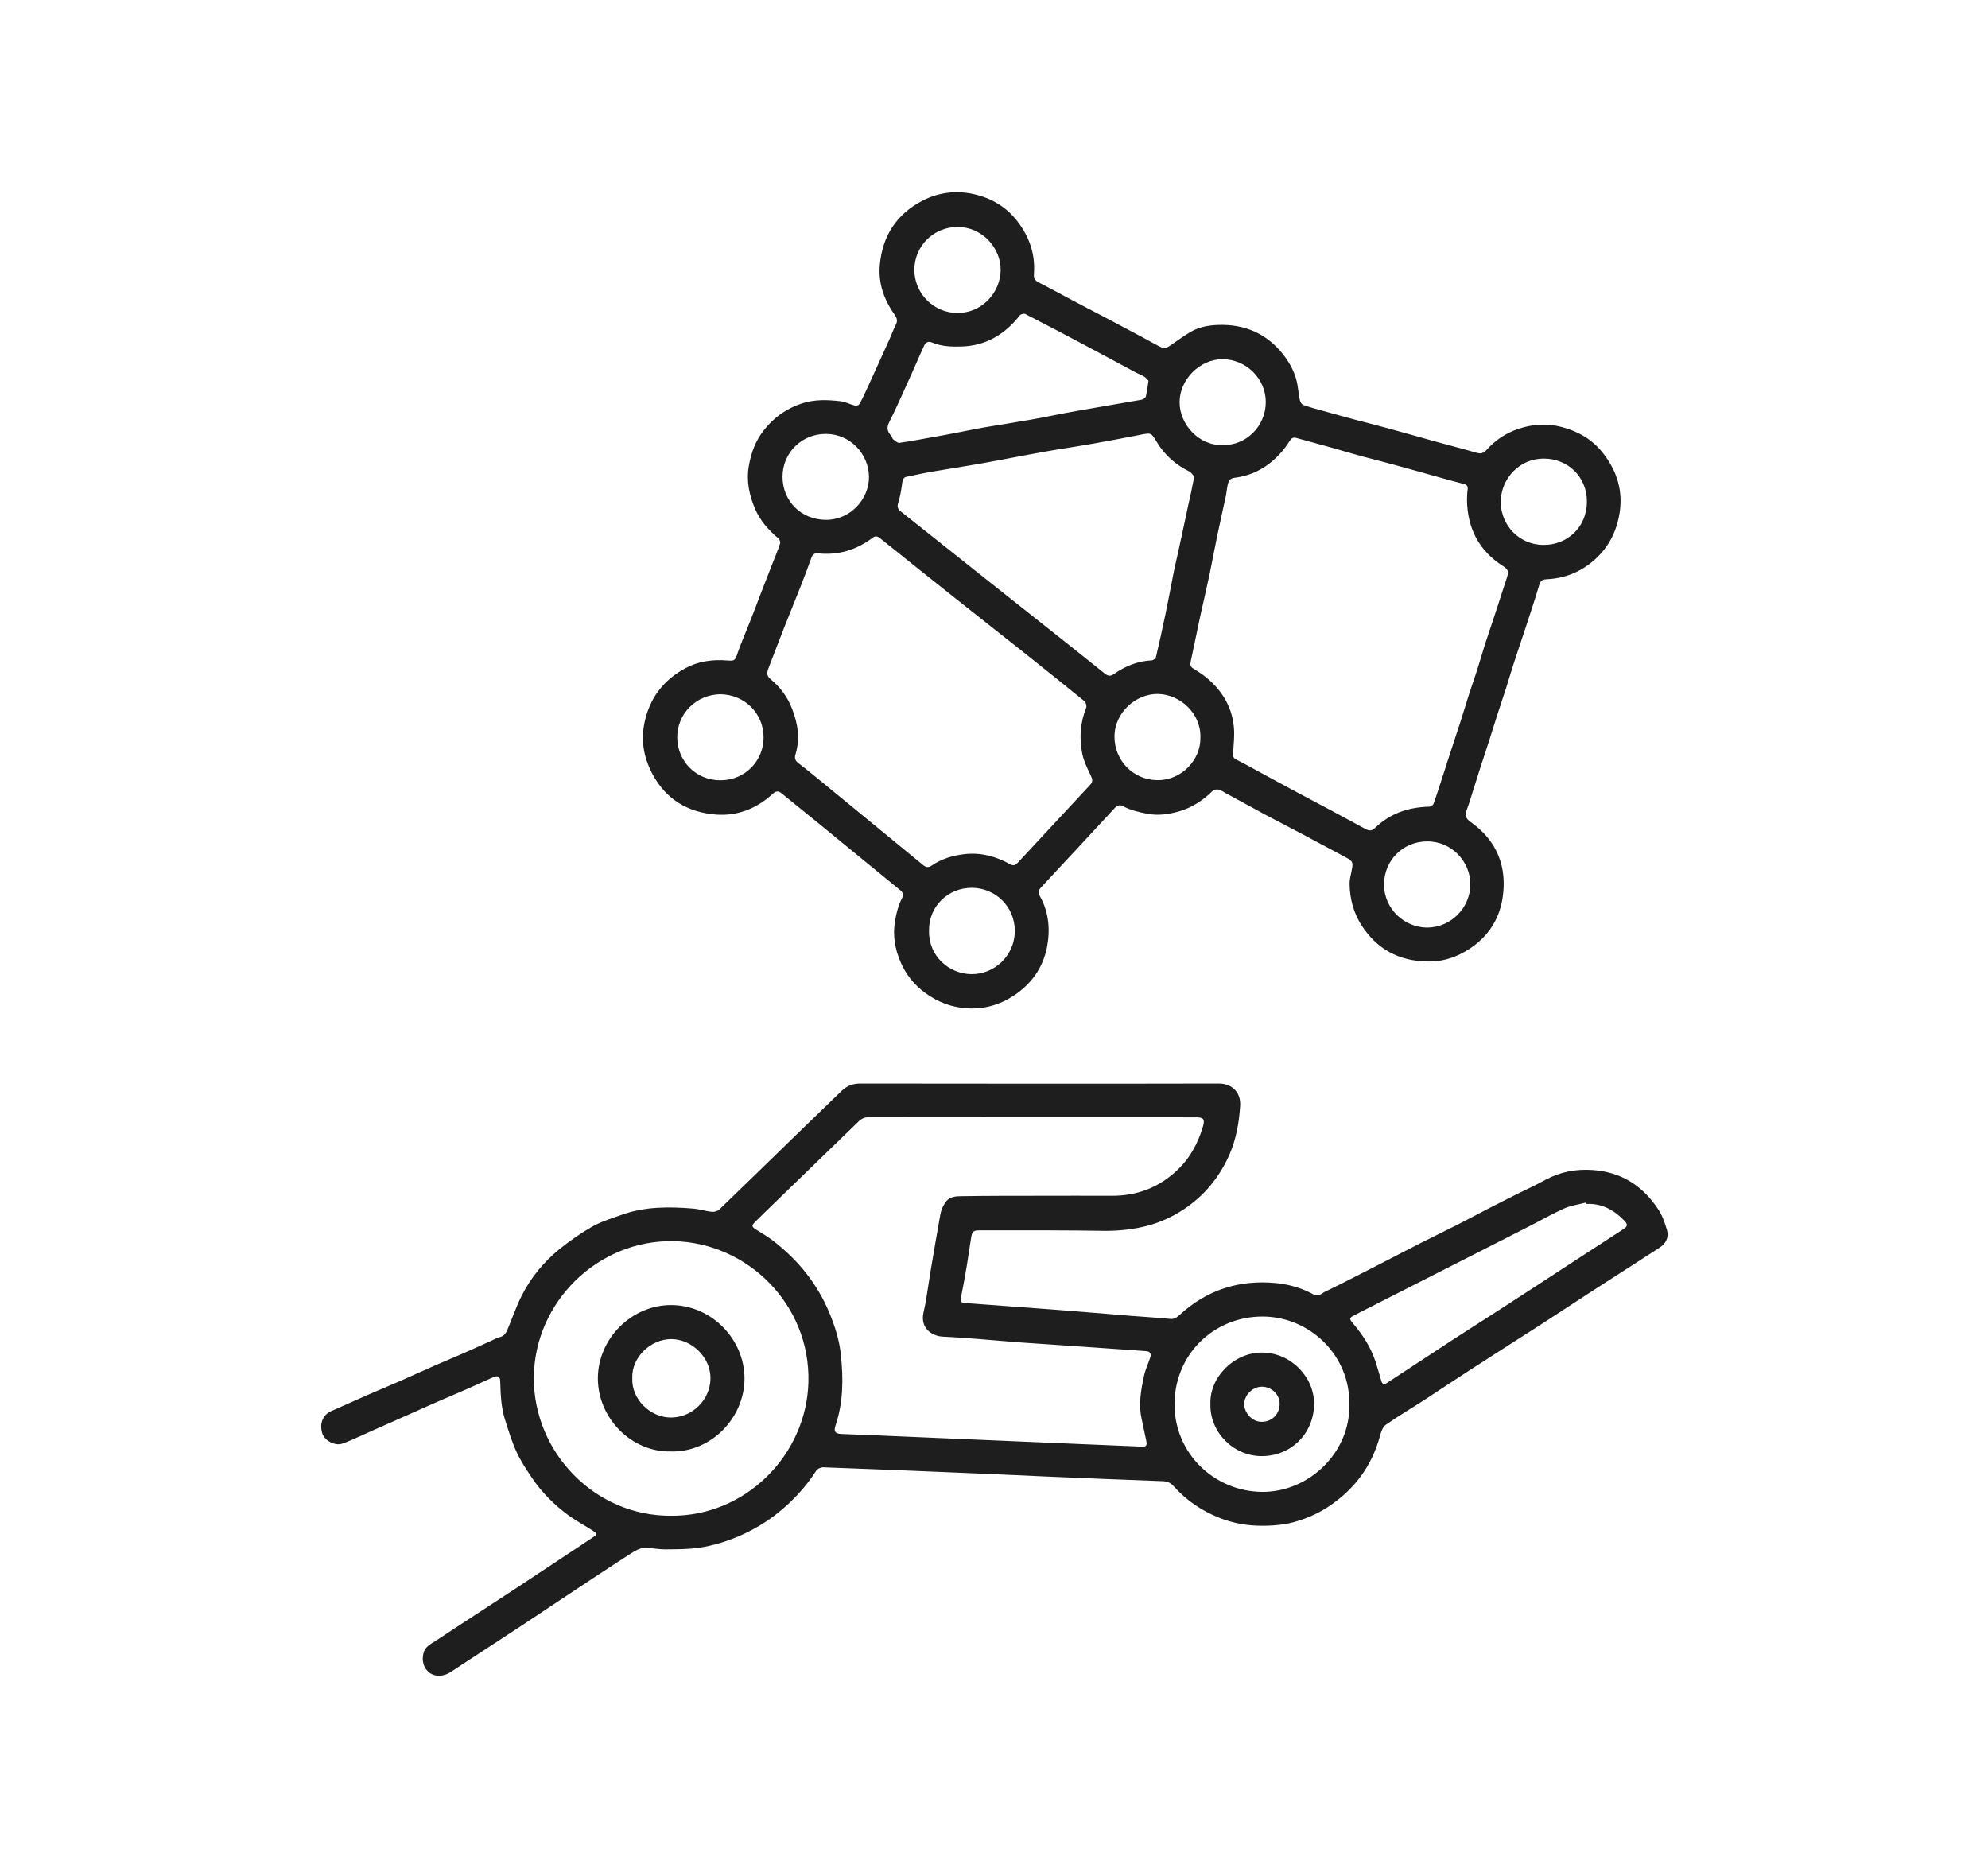 <?xml version="1.0" encoding="UTF-8"?> <svg xmlns="http://www.w3.org/2000/svg" xmlns:xlink="http://www.w3.org/1999/xlink" version="1.1" id="Слой_1" x="0px" y="0px" viewBox="0 0 149 140" style="enable-background:new 0 0 149 140;" xml:space="preserve"> <style type="text/css"> .st0{fill:#1E1E1E;} </style> <g> <g> <path class="st0" d="M106.92,72.06c-2.09-0.05-3.71-0.93-4.86-2.69c-0.62-0.96-0.89-2.01-0.91-3.13c0-0.32,0.08-0.64,0.15-0.96 c0.14-0.67,0.1-0.74-0.5-1.06c-1.08-0.57-2.14-1.15-3.22-1.72c-0.88-0.47-1.77-0.92-2.65-1.39c-1.02-0.55-2.03-1.11-3.05-1.66 c-0.17-0.09-0.34-0.22-0.52-0.27c-0.14-0.03-0.36-0.01-0.46,0.08c-0.72,0.72-1.56,1.27-2.53,1.55c-0.78,0.22-1.59,0.34-2.42,0.17 c-0.62-0.12-1.22-0.26-1.78-0.56c-0.22-0.12-0.42-0.08-0.62,0.14c-1.82,1.98-3.66,3.94-5.49,5.91c-0.2,0.22-0.3,0.38-0.11,0.71 c0.66,1.18,0.77,2.48,0.53,3.77c-0.29,1.54-1.15,2.77-2.47,3.65c-1.07,0.71-2.25,1.05-3.53,0.97c-1.15-0.07-2.18-0.46-3.13-1.15 c-0.84-0.61-1.45-1.39-1.85-2.31c-0.42-0.97-0.6-2-0.42-3.07c0.1-0.61,0.25-1.2,0.54-1.75c0.11-0.2,0.07-0.39-0.13-0.56 c-1.93-1.57-3.85-3.15-5.78-4.73c-1.04-0.85-2.1-1.7-3.14-2.55c-0.22-0.18-0.4-0.18-0.64,0.03c-1.2,1.11-2.64,1.69-4.26,1.57 c-2.12-0.16-3.78-1.15-4.79-3.08c-0.67-1.28-0.88-2.61-0.52-4.05c0.43-1.74,1.45-2.99,2.99-3.83c0.97-0.53,2.04-0.68,3.15-0.59 c0.57,0.05,0.59,0,0.78-0.55c0.27-0.76,0.59-1.51,0.89-2.26c0.29-0.73,0.57-1.47,0.85-2.21c0.31-0.79,0.62-1.58,0.92-2.36 c0.18-0.46,0.38-0.92,0.53-1.4c0.03-0.1-0.04-0.3-0.13-0.37c-0.71-0.6-1.33-1.28-1.71-2.13c-0.47-1.06-0.71-2.16-0.5-3.33 c0.17-0.98,0.51-1.88,1.13-2.66c0.75-0.95,1.69-1.62,2.86-2c0.96-0.31,1.91-0.27,2.87-0.16c0.36,0.04,0.7,0.23,1.06,0.32 c0.1,0.03,0.29,0,0.33-0.07c0.17-0.27,0.32-0.56,0.45-0.86c0.58-1.26,1.16-2.53,1.73-3.8c0.21-0.45,0.38-0.92,0.6-1.37 c0.14-0.28,0.04-0.49-0.11-0.71c-0.79-1.1-1.23-2.34-1.11-3.7c0.19-2.18,1.24-3.83,3.22-4.85c1.31-0.67,2.69-0.78,4.07-0.42 c1.34,0.35,2.44,1.1,3.24,2.27c0.77,1.11,1.13,2.33,1.02,3.69c-0.02,0.29,0.09,0.46,0.36,0.6c0.89,0.45,1.76,0.93,2.64,1.4 c0.89,0.47,1.79,0.93,2.68,1.4c0.84,0.44,1.68,0.89,2.52,1.34c0.49,0.26,0.97,0.55,1.47,0.78c0.1,0.05,0.3-0.04,0.42-0.11 c0.54-0.35,1.05-0.75,1.61-1.08c0.76-0.46,1.63-0.56,2.49-0.55c1.94,0.03,3.5,0.85,4.64,2.41c0.46,0.63,0.8,1.33,0.93,2.12 c0.06,0.38,0.1,0.76,0.18,1.14c0.03,0.12,0.14,0.29,0.25,0.33c0.47,0.17,0.95,0.3,1.43,0.43c0.85,0.24,1.7,0.47,2.55,0.7 c0.76,0.2,1.53,0.39,2.29,0.6c0.78,0.21,1.57,0.44,2.35,0.65c0.38,0.11,0.76,0.21,1.14,0.32c0.9,0.24,1.79,0.49,2.69,0.73 c0.27,0.07,0.54,0.18,0.81,0.2c0.15,0.01,0.35-0.12,0.46-0.24c0.66-0.75,1.48-1.29,2.41-1.6c1.05-0.35,2.12-0.43,3.23-0.14 c1.23,0.32,2.27,0.92,3.05,1.89c1.13,1.41,1.62,3,1.25,4.82c-0.26,1.32-0.88,2.42-1.88,3.29s-2.19,1.35-3.52,1.41 c-0.31,0.02-0.47,0.08-0.57,0.41c-0.3,1.02-0.64,2.04-0.97,3.05c-0.3,0.9-0.6,1.8-0.9,2.71c-0.21,0.64-0.4,1.29-0.6,1.93 c-0.21,0.66-0.44,1.32-0.65,1.98c-0.2,0.62-0.39,1.24-0.59,1.86c-0.22,0.7-0.45,1.39-0.68,2.09c-0.2,0.62-0.39,1.24-0.59,1.86 c-0.14,0.43-0.26,0.87-0.42,1.29c-0.2,0.52-0.16,0.73,0.3,1.05c1.97,1.42,2.71,3.38,2.34,5.71c-0.28,1.74-1.27,3.09-2.83,3.98 C108.92,71.82,107.97,72.1,106.92,72.06z M109.95,37.46c0.01-0.26,0.01-0.51,0.05-0.77c0.03-0.25-0.06-0.36-0.29-0.42 c-0.6-0.15-1.19-0.32-1.78-0.48c-0.39-0.11-0.78-0.22-1.17-0.33c-0.78-0.22-1.57-0.44-2.35-0.65c-0.76-0.21-1.53-0.4-2.29-0.6 c-0.76-0.21-1.52-0.43-2.28-0.65c-0.88-0.25-1.77-0.48-2.65-0.73c-0.21-0.06-0.35-0.04-0.48,0.15c-0.21,0.32-0.43,0.64-0.68,0.92 c-0.94,1.07-2.1,1.74-3.52,1.91c-0.32,0.04-0.43,0.24-0.49,0.51c-0.06,0.26-0.08,0.53-0.13,0.79c-0.21,1-0.44,2-0.65,3 s-0.39,2.01-0.6,3.01c-0.21,0.99-0.44,1.97-0.66,2.96c-0.25,1.17-0.49,2.35-0.74,3.52c-0.04,0.2-0.03,0.35,0.16,0.48 c0.35,0.22,0.71,0.44,1.03,0.71c1.17,0.97,1.91,2.19,2.05,3.71c0.06,0.64-0.02,1.3-0.06,1.95c-0.01,0.21,0,0.35,0.21,0.46 c0.52,0.26,1.02,0.54,1.53,0.82c1.02,0.55,2.03,1.11,3.05,1.65c0.86,0.46,1.72,0.91,2.58,1.37s1.71,0.93,2.57,1.39 c0.23,0.12,0.45,0.15,0.67-0.06c1.13-1.11,2.51-1.58,4.07-1.62c0.12,0,0.3-0.11,0.34-0.21c0.27-0.75,0.51-1.52,0.76-2.28 c0.2-0.63,0.4-1.26,0.61-1.89c0.21-0.66,0.44-1.32,0.65-1.98c0.2-0.64,0.4-1.29,0.6-1.93c0.21-0.65,0.44-1.3,0.65-1.95 s0.39-1.31,0.6-1.96c0.3-0.92,0.61-1.83,0.91-2.74c0.24-0.74,0.47-1.48,0.72-2.22c0.15-0.45,0.11-0.62-0.28-0.87 C110.84,41.27,109.98,39.59,109.95,37.46z M61.3,41.47c-0.26-0.03-0.4,0.09-0.49,0.34c-0.26,0.73-0.54,1.46-0.82,2.18 c-0.38,0.97-0.78,1.93-1.16,2.9c-0.42,1.07-0.83,2.14-1.24,3.21c-0.11,0.3-0.15,0.55,0.16,0.8c0.73,0.6,1.28,1.34,1.62,2.23 c0.43,1.11,0.61,2.24,0.25,3.41c-0.08,0.25-0.04,0.45,0.2,0.64c0.66,0.5,1.29,1.03,1.93,1.55c2.49,2.04,4.98,4.08,7.47,6.13 c0.2,0.16,0.39,0.17,0.6,0.02c0.75-0.52,1.61-0.77,2.51-0.87c1.19-0.13,2.31,0.17,3.35,0.75c0.28,0.16,0.43,0.08,0.6-0.1 c1.81-1.94,3.61-3.89,5.42-5.83c0.23-0.24,0.19-0.43,0.05-0.71c-0.25-0.52-0.51-1.05-0.63-1.61c-0.24-1.17-0.16-2.34,0.29-3.47 c0.05-0.13-0.02-0.39-0.12-0.48c-1.47-1.2-2.95-2.38-4.43-3.56c-1.77-1.4-3.54-2.8-5.31-4.2c-1.87-1.49-3.75-2.98-5.61-4.48 c-0.21-0.16-0.35-0.16-0.55-0.01C64.17,41.23,62.81,41.63,61.3,41.47z M89.51,35.71c-0.1-0.1-0.21-0.29-0.38-0.38 c-1.02-0.5-1.84-1.23-2.42-2.19c-0.43-0.71-0.41-0.72-1.22-0.56c-0.05,0.01-0.09,0.02-0.14,0.03c-1.14,0.22-2.28,0.44-3.43,0.64 c-1.18,0.21-2.37,0.38-3.55,0.59c-1.64,0.29-3.27,0.62-4.91,0.91c-1.18,0.21-2.37,0.39-3.55,0.59c-0.65,0.11-1.3,0.26-1.95,0.39 c-0.21,0.04-0.29,0.16-0.33,0.39c-0.07,0.53-0.15,1.06-0.31,1.57c-0.1,0.3-0.02,0.47,0.18,0.63c2.03,1.62,4.06,3.23,6.09,4.84 c2.2,1.75,4.41,3.49,6.61,5.24c0.86,0.68,1.71,1.37,2.56,2.05c0.22,0.17,0.41,0.29,0.71,0.08c0.86-0.61,1.81-0.99,2.87-1.04 c0.11-0.01,0.28-0.15,0.3-0.25c0.26-1.1,0.5-2.2,0.73-3.3c0.21-1,0.39-2.01,0.59-3.01c0.09-0.46,0.2-0.91,0.3-1.36 c0.13-0.61,0.27-1.23,0.4-1.84c0.14-0.66,0.28-1.32,0.42-1.98C89.24,37.11,89.36,36.47,89.51,35.71z M86.08,28.54 c-0.05-0.05-0.16-0.2-0.3-0.3c-0.21-0.14-0.46-0.22-0.68-0.34c-1.36-0.72-2.71-1.46-4.07-2.18c-1.39-0.74-2.79-1.47-4.19-2.19 c-0.09-0.04-0.25,0-0.34,0.05c-0.1,0.05-0.16,0.17-0.23,0.26c-1.1,1.31-2.48,2.08-4.21,2.13c-0.75,0.02-1.49,0-2.2-0.3 c-0.29-0.12-0.48-0.01-0.6,0.24c-0.2,0.43-0.39,0.87-0.58,1.3c-0.28,0.63-0.56,1.27-0.85,1.9c-0.38,0.84-0.76,1.69-1.18,2.52 c-0.21,0.41-0.16,0.71,0.14,1.02c0.07,0.07,0.07,0.21,0.15,0.27c0.14,0.11,0.33,0.29,0.47,0.27c0.9-0.13,1.79-0.3,2.68-0.46 c0.54-0.1,1.08-0.19,1.61-0.3c0.67-0.13,1.35-0.27,2.02-0.39c1.18-0.2,2.37-0.38,3.55-0.59c1.14-0.2,2.28-0.45,3.43-0.65 c1.61-0.29,3.23-0.55,4.85-0.84c0.13-0.02,0.3-0.14,0.33-0.24C85.97,29.39,86,29.02,86.08,28.54z M61.89,32.52 c-1.79-0.01-3.25,1.41-3.24,3.23c0.01,1.77,1.35,3.2,3.25,3.21c1.82,0.01,3.23-1.53,3.23-3.21C65.12,34.01,63.7,32.51,61.89,32.52 z M112.47,37.63c0.05,1.82,1.44,3.18,3.17,3.21c1.82,0.03,3.3-1.33,3.3-3.24c0-1.88-1.44-3.23-3.23-3.23 C113.94,34.36,112.51,35.79,112.47,37.63z M71.75,23.45c1.78,0.04,3.22-1.47,3.25-3.19c0.02-1.69-1.4-3.25-3.22-3.25 c-1.79,0-3.24,1.4-3.25,3.22C68.54,22.04,70.03,23.47,71.75,23.45z M54,52.03c-1.82,0.02-3.25,1.46-3.24,3.24 c0.01,1.77,1.39,3.22,3.25,3.21c1.89-0.01,3.24-1.52,3.22-3.24C57.22,53.48,55.83,52.06,54,52.03z M89.97,55.28 c0.06-1.78-1.48-3.23-3.17-3.27c-1.67-0.03-3.27,1.4-3.27,3.2c0,1.78,1.39,3.24,3.21,3.26C88.51,58.5,90,56.99,89.97,55.28z M69.63,69.78c-0.03,1.87,1.49,3.22,3.19,3.23c1.71,0.01,3.23-1.38,3.24-3.23c0-1.86-1.48-3.24-3.22-3.24 C71.1,66.53,69.59,67.89,69.63,69.78z M106.96,69.52c1.77-0.01,3.22-1.45,3.24-3.21c0.03-1.69-1.37-3.26-3.23-3.25 c-1.81,0-3.23,1.41-3.24,3.23C103.74,68.13,105.26,69.51,106.96,69.52z M91.62,33.35c1.75,0.07,3.24-1.39,3.25-3.2 c0.01-1.76-1.46-3.22-3.24-3.23c-1.72,0-3.22,1.54-3.22,3.22C88.4,31.81,89.88,33.42,91.62,33.35z"></path> <path class="st0" d="M78.53,92.21c-1.7,0-3.41,0-5.11,0c-0.45,0-0.55,0.07-0.63,0.52c-0.12,0.71-0.21,1.43-0.33,2.14 c-0.13,0.77-0.27,1.54-0.42,2.3c-0.08,0.39-0.05,0.46,0.34,0.49c2.24,0.17,4.49,0.33,6.73,0.5c1.85,0.14,3.7,0.3,5.54,0.45 c1.02,0.08,2.05,0.14,3.07,0.24c0.3,0.03,0.49-0.12,0.68-0.29c2.05-1.89,4.47-2.66,7.22-2.4c0.98,0.09,1.94,0.37,2.82,0.85 c0.39,0.22,0.63-0.09,0.89-0.21c1.31-0.63,2.61-1.31,3.91-1.97c1.08-0.55,2.16-1.12,3.24-1.67c0.92-0.47,1.85-0.91,2.77-1.38 c0.74-0.38,1.48-0.77,2.22-1.16c0.7-0.36,1.41-0.71,2.11-1.07c0.75-0.37,1.51-0.72,2.24-1.12c1.12-0.61,2.31-0.83,3.57-0.74 c2.13,0.15,3.74,1.19,4.89,2.94c0.31,0.46,0.5,1.02,0.66,1.56c0.16,0.55-0.09,1.02-0.56,1.32c-1.61,1.05-3.24,2.08-4.86,3.13 c-1.36,0.88-2.72,1.78-4.08,2.66c-1.77,1.14-3.56,2.27-5.33,3.42c-1.1,0.71-2.19,1.44-3.29,2.16c-0.98,0.64-2,1.23-2.95,1.9 c-0.23,0.16-0.36,0.53-0.44,0.83c-0.59,2.2-1.84,3.92-3.72,5.21c-0.76,0.53-1.59,0.91-2.47,1.18c-0.85,0.27-1.73,0.35-2.62,0.35 c-1.13,0.01-2.21-0.19-3.24-0.6c-1.31-0.52-2.46-1.3-3.4-2.35c-0.22-0.25-0.45-0.37-0.81-0.39c-2.93-0.1-5.85-0.23-8.77-0.35 c-2.04-0.09-4.08-0.19-6.12-0.27c-3.52-0.15-7.04-0.29-10.56-0.42c-0.19-0.01-0.46,0.11-0.55,0.26c-0.78,1.22-1.75,2.26-2.87,3.16 c-0.87,0.7-1.83,1.26-2.85,1.71c-0.97,0.42-1.97,0.73-3,0.89c-0.85,0.13-1.72,0.12-2.58,0.13c-0.55,0-1.1-0.13-1.64-0.1 c-0.32,0.02-0.65,0.22-0.93,0.4c-1.27,0.81-2.53,1.65-3.79,2.48c-1.46,0.97-2.92,1.94-4.38,2.91c-1.22,0.8-2.45,1.6-3.67,2.4 c-0.55,0.36-1.11,0.72-1.66,1.09c-0.51,0.34-1.14,0.39-1.57,0.09c-0.47-0.32-0.65-0.9-0.48-1.53c0.13-0.46,0.54-0.65,0.9-0.88 c0.97-0.65,1.96-1.29,2.94-1.93c1.1-0.72,2.2-1.43,3.29-2.15s2.19-1.45,3.28-2.17c0.76-0.51,1.53-1,2.29-1.52 c0.34-0.23,0.34-0.26-0.02-0.49c-0.6-0.39-1.24-0.73-1.82-1.15c-1.08-0.79-2.02-1.73-2.76-2.84c-0.42-0.62-0.84-1.26-1.15-1.94 c-0.35-0.78-0.6-1.6-0.86-2.42c-0.29-0.93-0.32-1.9-0.35-2.87c-0.01-0.32-0.18-0.43-0.5-0.29c-0.65,0.28-1.29,0.59-1.93,0.87 c-0.69,0.3-1.38,0.59-2.07,0.89c-0.65,0.28-1.29,0.57-1.94,0.86c-0.68,0.3-1.36,0.6-2.03,0.9c-0.69,0.3-1.37,0.61-2.06,0.92 c-0.44,0.19-0.87,0.4-1.32,0.55c-0.55,0.18-1.3-0.23-1.48-0.76c-0.24-0.73,0.04-1.41,0.66-1.68c0.9-0.39,1.8-0.8,2.7-1.2 c0.86-0.37,1.73-0.73,2.59-1.11c0.87-0.38,1.73-0.78,2.6-1.16c0.67-0.29,1.34-0.57,2.01-0.86c0.68-0.3,1.35-0.61,2.03-0.91 c0.24-0.11,0.48-0.25,0.73-0.31c0.32-0.08,0.45-0.32,0.56-0.57c0.35-0.83,0.64-1.69,1.04-2.49c0.69-1.38,1.66-2.56,2.85-3.53 c0.77-0.62,1.6-1.2,2.46-1.69c0.69-0.39,1.47-0.62,2.22-0.89c1.74-0.62,3.54-0.61,5.35-0.46c0.47,0.04,0.94,0.2,1.41,0.24 c0.18,0.02,0.43-0.06,0.55-0.18c2.08-2,4.14-4.02,6.21-6.03c0.98-0.95,1.96-1.89,2.94-2.84c0.4-0.39,0.86-0.57,1.44-0.56 c8.95,0.01,17.89,0.02,26.84,0c1,0,1.66,0.67,1.6,1.66c-0.08,1.25-0.29,2.48-0.79,3.63c-0.76,1.75-1.95,3.19-3.57,4.22 c-0.8,0.51-1.66,0.9-2.6,1.15c-1,0.26-2.01,0.37-3.04,0.38C81.47,92.22,80,92.22,78.53,92.21z M77.89,89.62 c1.81,0,3.62-0.01,5.42,0c1.88,0.01,3.51-0.6,4.88-1.88c0.98-0.91,1.6-2.04,1.97-3.31c0.16-0.55,0.05-0.69-0.52-0.69 c-8.18,0-16.35,0-24.53-0.01c-0.32,0-0.55,0.11-0.77,0.33c-2.15,2.08-4.3,4.16-6.45,6.25c-0.43,0.42-0.87,0.84-1.3,1.27 c-0.27,0.27-0.26,0.36,0.06,0.56c0.43,0.27,0.87,0.53,1.28,0.84c1.86,1.43,3.29,3.18,4.21,5.36c0.43,1.03,0.77,2.09,0.88,3.18 c0.19,1.79,0.19,3.58-0.4,5.32c-0.15,0.44-0.02,0.61,0.43,0.63c1.77,0.07,3.54,0.14,5.31,0.22c3.83,0.16,7.67,0.33,11.5,0.49 c1.91,0.08,3.82,0.16,5.73,0.24c0.31,0.01,0.39-0.08,0.33-0.4c-0.12-0.6-0.26-1.2-0.38-1.81c-0.21-1.04-0.01-2.07,0.2-3.08 c0.11-0.52,0.35-1,0.51-1.51c0.03-0.08-0.05-0.24-0.13-0.3c-0.1-0.06-0.24-0.06-0.37-0.07c-3-0.21-6-0.42-9-0.62 c-0.19-0.01-0.37-0.03-0.56-0.04c-1.84-0.14-3.67-0.33-5.51-0.41c-0.87-0.04-1.71-0.67-1.47-1.78c0.08-0.35,0.15-0.71,0.21-1.06 c0.12-0.7,0.21-1.4,0.33-2.1c0.24-1.41,0.47-2.82,0.73-4.23c0.06-0.33,0.21-0.67,0.41-0.94c0.28-0.38,0.73-0.42,1.17-0.42 C74.02,89.62,75.95,89.62,77.89,89.62z M50.31,113.6c5.58,0.04,10.14-4.56,10.28-10.02c0.15-5.81-4.57-10.47-10.14-10.56 c-5.66-0.09-10.4,4.58-10.44,10.22C39.98,108.84,44.59,113.65,50.31,113.6z M118.88,90.23c-0.01-0.03-0.02-0.07-0.03-0.1 c-0.56,0.15-1.14,0.22-1.66,0.46c-0.93,0.42-1.81,0.93-2.72,1.39c-1.48,0.76-2.97,1.51-4.46,2.27c-1.5,0.76-2.99,1.52-4.49,2.28 c-1.33,0.68-2.66,1.35-3.99,2.03c-0.42,0.21-0.42,0.28-0.11,0.64c0.74,0.87,1.35,1.82,1.7,2.93c0.14,0.45,0.28,0.91,0.41,1.37 c0.07,0.24,0.21,0.29,0.42,0.15c0.53-0.35,1.07-0.7,1.6-1.05c1.09-0.71,2.17-1.43,3.26-2.14c1.25-0.81,2.5-1.6,3.75-2.41 c1.63-1.05,3.25-2.11,4.87-3.17c1.42-0.92,2.84-1.84,4.26-2.77c0.31-0.2,0.32-0.35,0.06-0.62 C120.97,90.68,120.05,90.17,118.88,90.23z M101.13,105.28c0.08-3.69-2.96-6.61-6.51-6.61c-3.61,0-6.55,2.79-6.59,6.51 c-0.04,3.71,2.95,6.59,6.55,6.63C98.09,111.85,101.21,108.86,101.13,105.28z"></path> <path class="st0" d="M50.28,108.78c-2.97,0.07-5.49-2.52-5.47-5.51c0.02-2.97,2.55-5.47,5.5-5.46c3.02,0.01,5.49,2.56,5.49,5.51 C55.79,106.32,53.24,108.87,50.28,108.78z M47.39,103.28c-0.08,1.6,1.38,2.98,2.92,2.96c1.6-0.02,2.92-1.33,2.94-2.93 c0.02-1.55-1.36-2.93-2.92-2.95C48.76,100.35,47.33,101.74,47.39,103.28z"></path> <path class="st0" d="M90.72,105.22c-0.07-2,1.77-3.86,3.87-3.85c2.19,0.01,3.94,1.87,3.9,3.91c-0.04,2.13-1.69,3.85-3.93,3.85 C92.44,109.13,90.66,107.33,90.72,105.22z M94.58,103.93c-0.7,0-1.32,0.62-1.33,1.31c0,0.54,0.51,1.34,1.35,1.32 c0.78-0.02,1.29-0.61,1.31-1.31C95.93,104.52,95.31,103.93,94.58,103.93z"></path> </g> </g> </svg> 